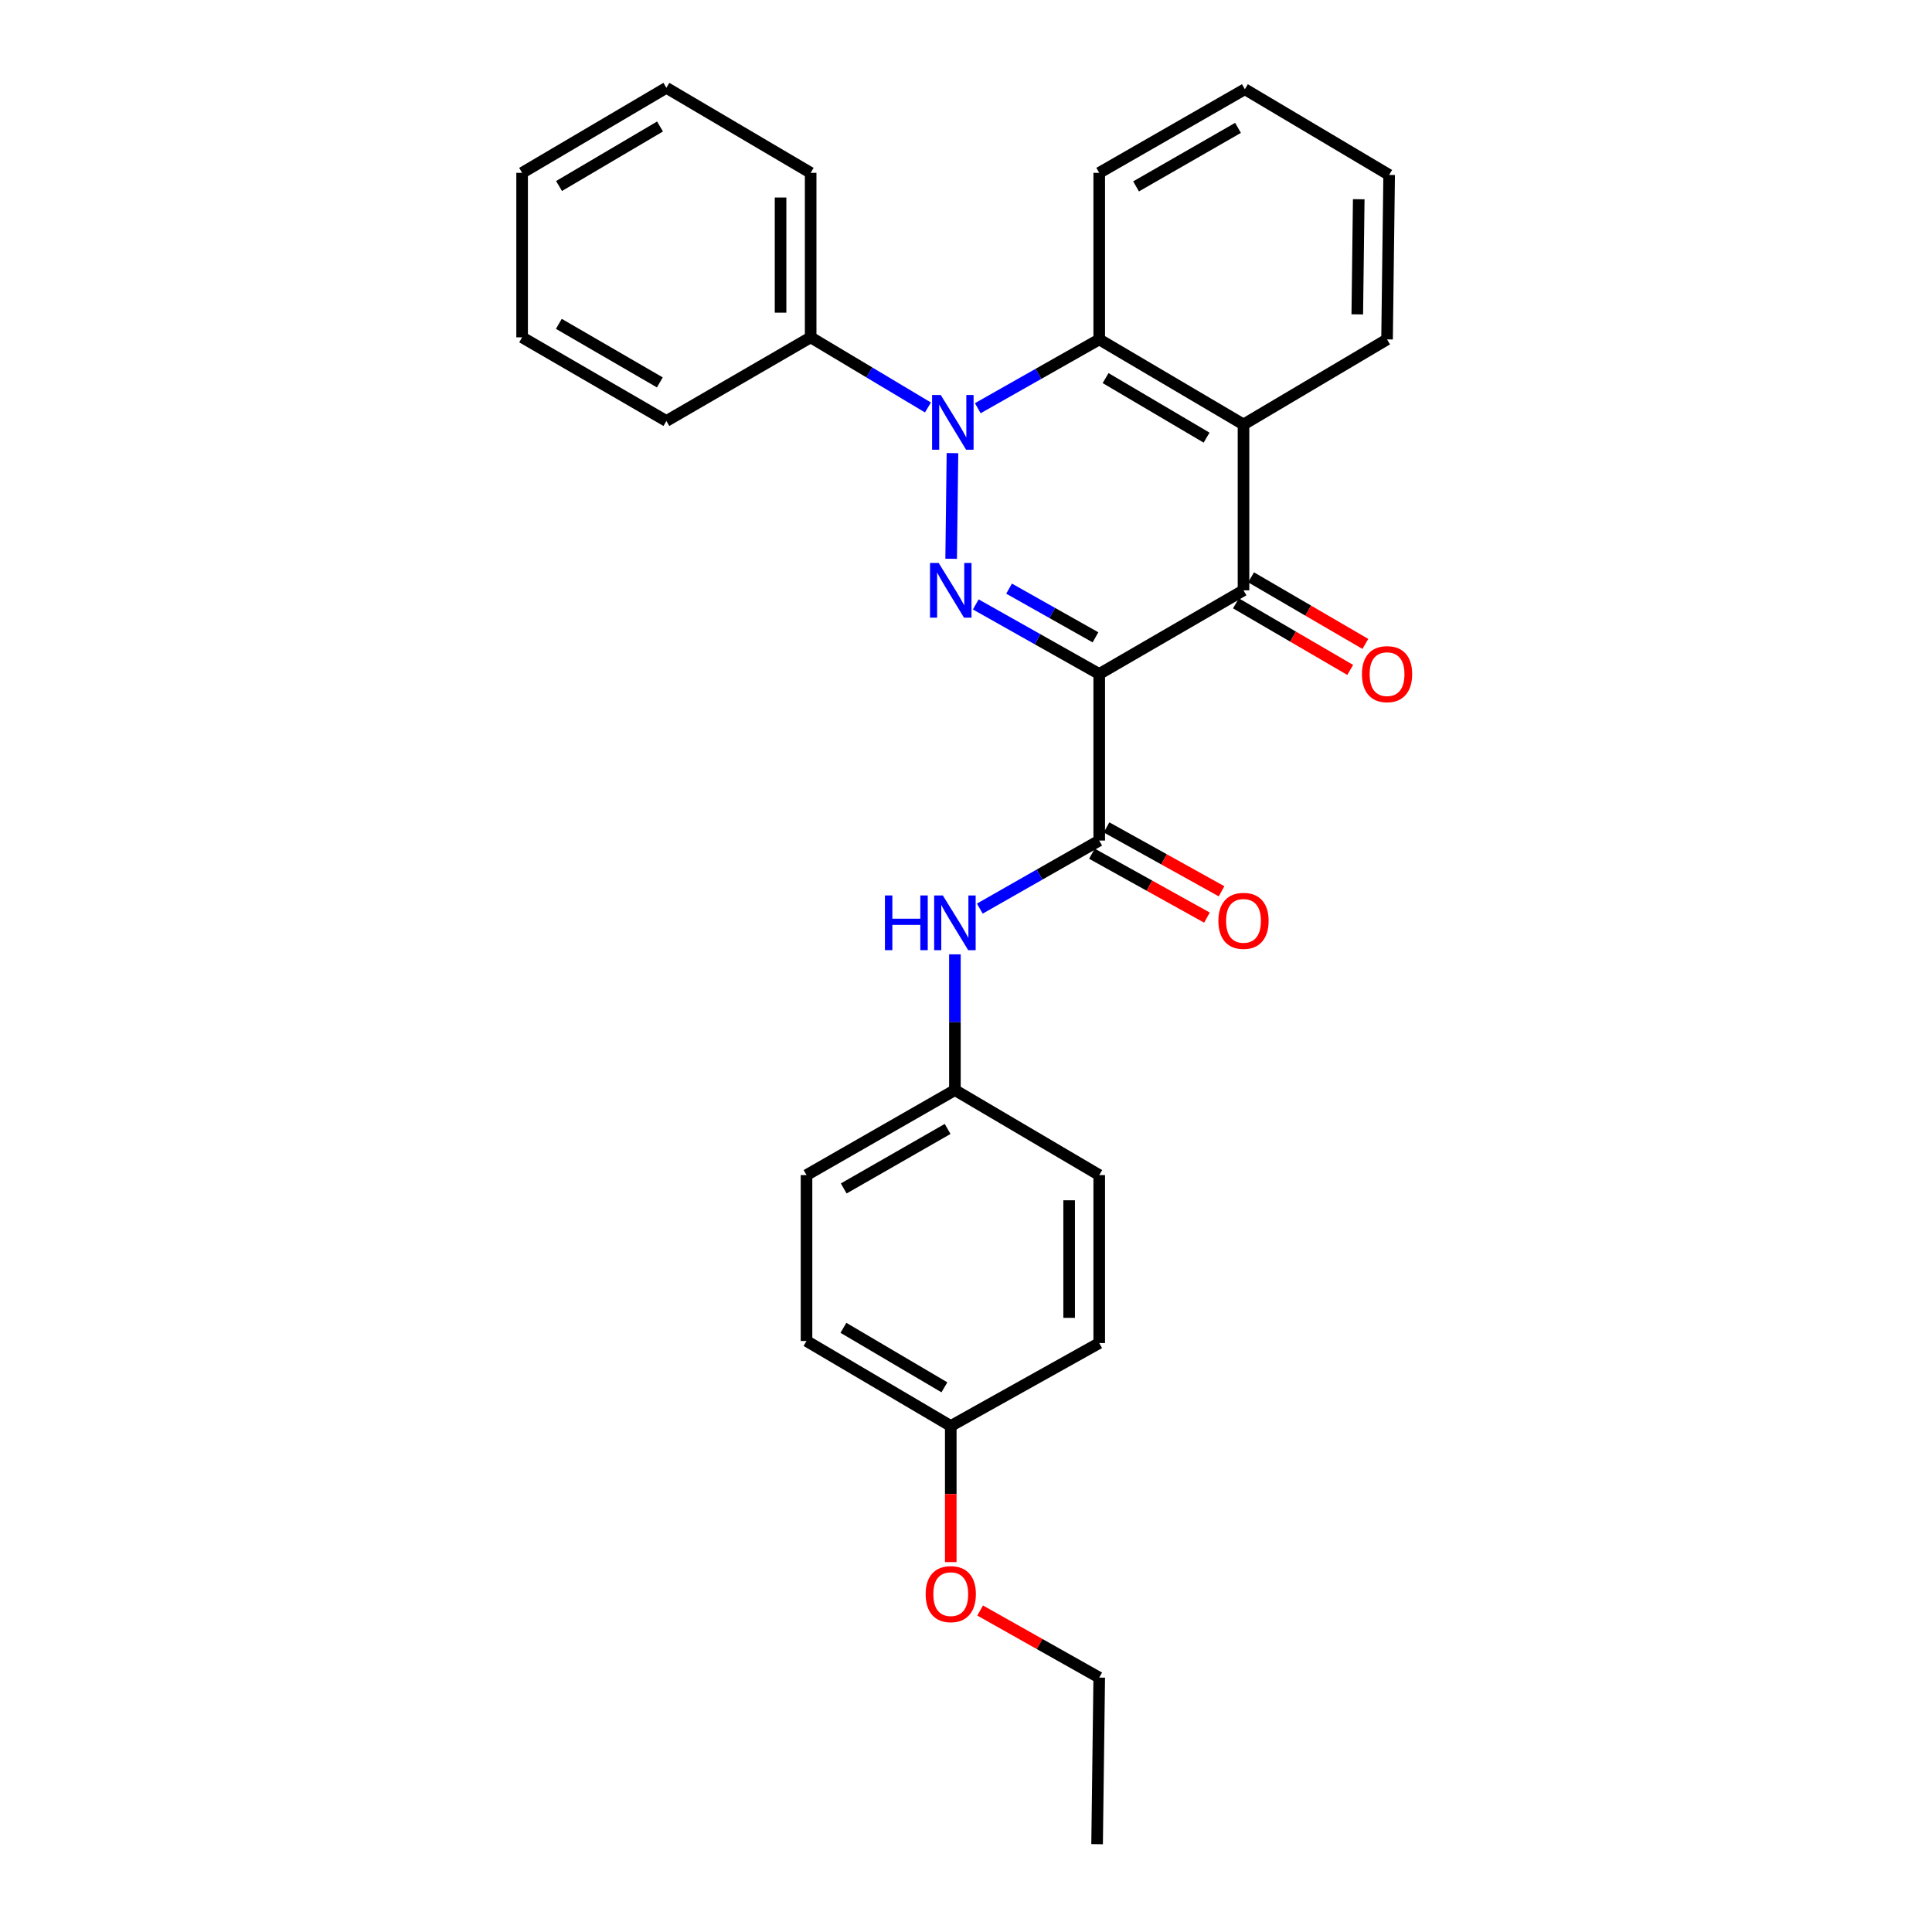 <?xml version='1.0' encoding='iso-8859-1'?>
<svg version='1.1' baseProfile='full'
              xmlns='http://www.w3.org/2000/svg'
                      xmlns:rdkit='http://www.rdkit.org/xml'
                      xmlns:xlink='http://www.w3.org/1999/xlink'
                  xml:space='preserve'
width='1000px' height='1000px' viewBox='0 0 1000 1000'>
<!-- END OF HEADER -->
<rect style='opacity:1.0;fill:#FFFFFF;stroke:none' width='1000' height='1000' x='0' y='0'> </rect>
<path class='bond-0' d='M 568.96,348.851 L 537.009,330.849' style='fill:none;fill-rule:evenodd;stroke:#000000;stroke-width:6px;stroke-linecap:butt;stroke-linejoin:miter;stroke-opacity:1' />
<path class='bond-0' d='M 537.009,330.849 L 505.059,312.846' style='fill:none;fill-rule:evenodd;stroke:#0000FF;stroke-width:6px;stroke-linecap:butt;stroke-linejoin:miter;stroke-opacity:1' />
<path class='bond-0' d='M 567.021,329.881 L 544.655,317.279' style='fill:none;fill-rule:evenodd;stroke:#000000;stroke-width:6px;stroke-linecap:butt;stroke-linejoin:miter;stroke-opacity:1' />
<path class='bond-0' d='M 544.655,317.279 L 522.29,304.677' style='fill:none;fill-rule:evenodd;stroke:#0000FF;stroke-width:6px;stroke-linecap:butt;stroke-linejoin:miter;stroke-opacity:1' />
<path class='bond-2' d='M 568.96,348.851 L 643.635,305.552' style='fill:none;fill-rule:evenodd;stroke:#000000;stroke-width:6px;stroke-linecap:butt;stroke-linejoin:miter;stroke-opacity:1' />
<path class='bond-3' d='M 568.96,348.851 L 568.96,435.069' style='fill:none;fill-rule:evenodd;stroke:#000000;stroke-width:6px;stroke-linecap:butt;stroke-linejoin:miter;stroke-opacity:1' />
<path class='bond-1' d='M 492.315,289.218 L 492.99,234.533' style='fill:none;fill-rule:evenodd;stroke:#0000FF;stroke-width:6px;stroke-linecap:butt;stroke-linejoin:miter;stroke-opacity:1' />
<path class='bond-7' d='M 480.303,210.905 L 449.948,192.756' style='fill:none;fill-rule:evenodd;stroke:#0000FF;stroke-width:6px;stroke-linecap:butt;stroke-linejoin:miter;stroke-opacity:1' />
<path class='bond-7' d='M 449.948,192.756 L 419.594,174.608' style='fill:none;fill-rule:evenodd;stroke:#000000;stroke-width:6px;stroke-linecap:butt;stroke-linejoin:miter;stroke-opacity:1' />
<path class='bond-28' d='M 506.104,211.29 L 537.532,193.485' style='fill:none;fill-rule:evenodd;stroke:#0000FF;stroke-width:6px;stroke-linecap:butt;stroke-linejoin:miter;stroke-opacity:1' />
<path class='bond-28' d='M 537.532,193.485 L 568.96,175.681' style='fill:none;fill-rule:evenodd;stroke:#000000;stroke-width:6px;stroke-linecap:butt;stroke-linejoin:miter;stroke-opacity:1' />
<path class='bond-4' d='M 643.635,305.552 L 643.635,219.707' style='fill:none;fill-rule:evenodd;stroke:#000000;stroke-width:6px;stroke-linecap:butt;stroke-linejoin:miter;stroke-opacity:1' />
<path class='bond-8' d='M 639.714,312.281 L 669.29,329.516' style='fill:none;fill-rule:evenodd;stroke:#000000;stroke-width:6px;stroke-linecap:butt;stroke-linejoin:miter;stroke-opacity:1' />
<path class='bond-8' d='M 669.29,329.516 L 698.866,346.751' style='fill:none;fill-rule:evenodd;stroke:#FF0000;stroke-width:6px;stroke-linecap:butt;stroke-linejoin:miter;stroke-opacity:1' />
<path class='bond-8' d='M 647.556,298.824 L 677.132,316.059' style='fill:none;fill-rule:evenodd;stroke:#000000;stroke-width:6px;stroke-linecap:butt;stroke-linejoin:miter;stroke-opacity:1' />
<path class='bond-8' d='M 677.132,316.059 L 706.708,333.294' style='fill:none;fill-rule:evenodd;stroke:#FF0000;stroke-width:6px;stroke-linecap:butt;stroke-linejoin:miter;stroke-opacity:1' />
<path class='bond-6' d='M 568.96,435.069 L 538.055,452.682' style='fill:none;fill-rule:evenodd;stroke:#000000;stroke-width:6px;stroke-linecap:butt;stroke-linejoin:miter;stroke-opacity:1' />
<path class='bond-6' d='M 538.055,452.682 L 507.149,470.295' style='fill:none;fill-rule:evenodd;stroke:#0000FF;stroke-width:6px;stroke-linecap:butt;stroke-linejoin:miter;stroke-opacity:1' />
<path class='bond-9' d='M 565.178,441.876 L 594.948,458.413' style='fill:none;fill-rule:evenodd;stroke:#000000;stroke-width:6px;stroke-linecap:butt;stroke-linejoin:miter;stroke-opacity:1' />
<path class='bond-9' d='M 594.948,458.413 L 624.717,474.951' style='fill:none;fill-rule:evenodd;stroke:#FF0000;stroke-width:6px;stroke-linecap:butt;stroke-linejoin:miter;stroke-opacity:1' />
<path class='bond-9' d='M 572.742,428.261 L 602.511,444.798' style='fill:none;fill-rule:evenodd;stroke:#000000;stroke-width:6px;stroke-linecap:butt;stroke-linejoin:miter;stroke-opacity:1' />
<path class='bond-9' d='M 602.511,444.798 L 632.281,461.335' style='fill:none;fill-rule:evenodd;stroke:#FF0000;stroke-width:6px;stroke-linecap:butt;stroke-linejoin:miter;stroke-opacity:1' />
<path class='bond-5' d='M 643.635,219.707 L 568.96,175.681' style='fill:none;fill-rule:evenodd;stroke:#000000;stroke-width:6px;stroke-linecap:butt;stroke-linejoin:miter;stroke-opacity:1' />
<path class='bond-5' d='M 624.523,226.52 L 572.251,195.702' style='fill:none;fill-rule:evenodd;stroke:#000000;stroke-width:6px;stroke-linecap:butt;stroke-linejoin:miter;stroke-opacity:1' />
<path class='bond-12' d='M 643.635,219.707 L 717.937,175.681' style='fill:none;fill-rule:evenodd;stroke:#000000;stroke-width:6px;stroke-linecap:butt;stroke-linejoin:miter;stroke-opacity:1' />
<path class='bond-13' d='M 568.96,175.681 L 568.96,89.463' style='fill:none;fill-rule:evenodd;stroke:#000000;stroke-width:6px;stroke-linecap:butt;stroke-linejoin:miter;stroke-opacity:1' />
<path class='bond-10' d='M 494.26,493.965 L 494.26,529.094' style='fill:none;fill-rule:evenodd;stroke:#0000FF;stroke-width:6px;stroke-linecap:butt;stroke-linejoin:miter;stroke-opacity:1' />
<path class='bond-10' d='M 494.26,529.094 L 494.26,564.222' style='fill:none;fill-rule:evenodd;stroke:#000000;stroke-width:6px;stroke-linecap:butt;stroke-linejoin:miter;stroke-opacity:1' />
<path class='bond-19' d='M 419.594,174.608 L 419.594,89.463' style='fill:none;fill-rule:evenodd;stroke:#000000;stroke-width:6px;stroke-linecap:butt;stroke-linejoin:miter;stroke-opacity:1' />
<path class='bond-19' d='M 404.019,161.836 L 404.019,102.235' style='fill:none;fill-rule:evenodd;stroke:#000000;stroke-width:6px;stroke-linecap:butt;stroke-linejoin:miter;stroke-opacity:1' />
<path class='bond-20' d='M 419.594,174.608 L 344.919,217.898' style='fill:none;fill-rule:evenodd;stroke:#000000;stroke-width:6px;stroke-linecap:butt;stroke-linejoin:miter;stroke-opacity:1' />
<path class='bond-14' d='M 494.26,564.222 L 568.96,608.222' style='fill:none;fill-rule:evenodd;stroke:#000000;stroke-width:6px;stroke-linecap:butt;stroke-linejoin:miter;stroke-opacity:1' />
<path class='bond-15' d='M 494.26,564.222 L 417.448,608.222' style='fill:none;fill-rule:evenodd;stroke:#000000;stroke-width:6px;stroke-linecap:butt;stroke-linejoin:miter;stroke-opacity:1' />
<path class='bond-15' d='M 490.48,584.337 L 436.711,615.137' style='fill:none;fill-rule:evenodd;stroke:#000000;stroke-width:6px;stroke-linecap:butt;stroke-linejoin:miter;stroke-opacity:1' />
<path class='bond-11' d='M 492.114,738.093 L 417.448,694.093' style='fill:none;fill-rule:evenodd;stroke:#000000;stroke-width:6px;stroke-linecap:butt;stroke-linejoin:miter;stroke-opacity:1' />
<path class='bond-11' d='M 488.821,718.075 L 436.555,687.275' style='fill:none;fill-rule:evenodd;stroke:#000000;stroke-width:6px;stroke-linecap:butt;stroke-linejoin:miter;stroke-opacity:1' />
<path class='bond-18' d='M 492.114,738.093 L 492.114,773.319' style='fill:none;fill-rule:evenodd;stroke:#000000;stroke-width:6px;stroke-linecap:butt;stroke-linejoin:miter;stroke-opacity:1' />
<path class='bond-18' d='M 492.114,773.319 L 492.114,808.544' style='fill:none;fill-rule:evenodd;stroke:#FF0000;stroke-width:6px;stroke-linecap:butt;stroke-linejoin:miter;stroke-opacity:1' />
<path class='bond-29' d='M 492.114,738.093 L 568.96,695.166' style='fill:none;fill-rule:evenodd;stroke:#000000;stroke-width:6px;stroke-linecap:butt;stroke-linejoin:miter;stroke-opacity:1' />
<path class='bond-22' d='M 717.937,175.681 L 719.019,90.545' style='fill:none;fill-rule:evenodd;stroke:#000000;stroke-width:6px;stroke-linecap:butt;stroke-linejoin:miter;stroke-opacity:1' />
<path class='bond-22' d='M 702.525,162.712 L 703.282,103.117' style='fill:none;fill-rule:evenodd;stroke:#000000;stroke-width:6px;stroke-linecap:butt;stroke-linejoin:miter;stroke-opacity:1' />
<path class='bond-30' d='M 568.96,89.463 L 644.344,46.181' style='fill:none;fill-rule:evenodd;stroke:#000000;stroke-width:6px;stroke-linecap:butt;stroke-linejoin:miter;stroke-opacity:1' />
<path class='bond-30' d='M 588.023,96.478 L 640.792,66.181' style='fill:none;fill-rule:evenodd;stroke:#000000;stroke-width:6px;stroke-linecap:butt;stroke-linejoin:miter;stroke-opacity:1' />
<path class='bond-16' d='M 568.96,608.222 L 568.96,695.166' style='fill:none;fill-rule:evenodd;stroke:#000000;stroke-width:6px;stroke-linecap:butt;stroke-linejoin:miter;stroke-opacity:1' />
<path class='bond-16' d='M 553.385,621.263 L 553.385,682.124' style='fill:none;fill-rule:evenodd;stroke:#000000;stroke-width:6px;stroke-linecap:butt;stroke-linejoin:miter;stroke-opacity:1' />
<path class='bond-17' d='M 417.448,608.222 L 417.448,694.093' style='fill:none;fill-rule:evenodd;stroke:#000000;stroke-width:6px;stroke-linecap:butt;stroke-linejoin:miter;stroke-opacity:1' />
<path class='bond-21' d='M 507.319,833.601 L 538.139,850.96' style='fill:none;fill-rule:evenodd;stroke:#FF0000;stroke-width:6px;stroke-linecap:butt;stroke-linejoin:miter;stroke-opacity:1' />
<path class='bond-21' d='M 538.139,850.96 L 568.96,868.319' style='fill:none;fill-rule:evenodd;stroke:#000000;stroke-width:6px;stroke-linecap:butt;stroke-linejoin:miter;stroke-opacity:1' />
<path class='bond-26' d='M 419.594,89.463 L 344.919,45.455' style='fill:none;fill-rule:evenodd;stroke:#000000;stroke-width:6px;stroke-linecap:butt;stroke-linejoin:miter;stroke-opacity:1' />
<path class='bond-25' d='M 344.919,217.898 L 270.245,174.608' style='fill:none;fill-rule:evenodd;stroke:#000000;stroke-width:6px;stroke-linecap:butt;stroke-linejoin:miter;stroke-opacity:1' />
<path class='bond-25' d='M 341.53,197.93 L 289.257,167.627' style='fill:none;fill-rule:evenodd;stroke:#000000;stroke-width:6px;stroke-linecap:butt;stroke-linejoin:miter;stroke-opacity:1' />
<path class='bond-24' d='M 568.96,868.319 L 567.853,954.545' style='fill:none;fill-rule:evenodd;stroke:#000000;stroke-width:6px;stroke-linecap:butt;stroke-linejoin:miter;stroke-opacity:1' />
<path class='bond-23' d='M 719.019,90.545 L 644.344,46.181' style='fill:none;fill-rule:evenodd;stroke:#000000;stroke-width:6px;stroke-linecap:butt;stroke-linejoin:miter;stroke-opacity:1' />
<path class='bond-27' d='M 270.245,174.608 L 270.245,89.463' style='fill:none;fill-rule:evenodd;stroke:#000000;stroke-width:6px;stroke-linecap:butt;stroke-linejoin:miter;stroke-opacity:1' />
<path class='bond-31' d='M 344.919,45.455 L 270.245,89.463' style='fill:none;fill-rule:evenodd;stroke:#000000;stroke-width:6px;stroke-linecap:butt;stroke-linejoin:miter;stroke-opacity:1' />
<path class='bond-31' d='M 341.626,65.474 L 289.354,96.28' style='fill:none;fill-rule:evenodd;stroke:#000000;stroke-width:6px;stroke-linecap:butt;stroke-linejoin:miter;stroke-opacity:1' />
<path  class='atom-1' d='M 485.854 291.392
L 495.134 306.392
Q 496.054 307.872, 497.534 310.552
Q 499.014 313.232, 499.094 313.392
L 499.094 291.392
L 502.854 291.392
L 502.854 319.712
L 498.974 319.712
L 489.014 303.312
Q 487.854 301.392, 486.614 299.192
Q 485.414 296.992, 485.054 296.312
L 485.054 319.712
L 481.374 319.712
L 481.374 291.392
L 485.854 291.392
' fill='#0000FF'/>
<path  class='atom-2' d='M 486.927 204.448
L 496.207 219.448
Q 497.127 220.928, 498.607 223.608
Q 500.087 226.288, 500.167 226.448
L 500.167 204.448
L 503.927 204.448
L 503.927 232.768
L 500.047 232.768
L 490.087 216.368
Q 488.927 214.448, 487.687 212.248
Q 486.487 210.048, 486.127 209.368
L 486.127 232.768
L 482.447 232.768
L 482.447 204.448
L 486.927 204.448
' fill='#0000FF'/>
<path  class='atom-7' d='M 458.04 463.481
L 461.88 463.481
L 461.88 475.521
L 476.36 475.521
L 476.36 463.481
L 480.2 463.481
L 480.2 491.801
L 476.36 491.801
L 476.36 478.721
L 461.88 478.721
L 461.88 491.801
L 458.04 491.801
L 458.04 463.481
' fill='#0000FF'/>
<path  class='atom-7' d='M 488 463.481
L 497.28 478.481
Q 498.2 479.961, 499.68 482.641
Q 501.16 485.321, 501.24 485.481
L 501.24 463.481
L 505 463.481
L 505 491.801
L 501.12 491.801
L 491.16 475.401
Q 490 473.481, 488.76 471.281
Q 487.56 469.081, 487.2 468.401
L 487.2 491.801
L 483.52 491.801
L 483.52 463.481
L 488 463.481
' fill='#0000FF'/>
<path  class='atom-9' d='M 704.937 348.931
Q 704.937 342.131, 708.297 338.331
Q 711.657 334.531, 717.937 334.531
Q 724.217 334.531, 727.577 338.331
Q 730.937 342.131, 730.937 348.931
Q 730.937 355.811, 727.537 359.731
Q 724.137 363.611, 717.937 363.611
Q 711.697 363.611, 708.297 359.731
Q 704.937 355.851, 704.937 348.931
M 717.937 360.411
Q 722.257 360.411, 724.577 357.531
Q 726.937 354.611, 726.937 348.931
Q 726.937 343.371, 724.577 340.571
Q 722.257 337.731, 717.937 337.731
Q 713.617 337.731, 711.257 340.531
Q 708.937 343.331, 708.937 348.931
Q 708.937 354.651, 711.257 357.531
Q 713.617 360.411, 717.937 360.411
' fill='#FF0000'/>
<path  class='atom-10' d='M 630.635 476.631
Q 630.635 469.831, 633.995 466.031
Q 637.355 462.231, 643.635 462.231
Q 649.915 462.231, 653.275 466.031
Q 656.635 469.831, 656.635 476.631
Q 656.635 483.511, 653.235 487.431
Q 649.835 491.311, 643.635 491.311
Q 637.395 491.311, 633.995 487.431
Q 630.635 483.551, 630.635 476.631
M 643.635 488.111
Q 647.955 488.111, 650.275 485.231
Q 652.635 482.311, 652.635 476.631
Q 652.635 471.071, 650.275 468.271
Q 647.955 465.431, 643.635 465.431
Q 639.315 465.431, 636.955 468.231
Q 634.635 471.031, 634.635 476.631
Q 634.635 482.351, 636.955 485.231
Q 639.315 488.111, 643.635 488.111
' fill='#FF0000'/>
<path  class='atom-19' d='M 479.114 825.118
Q 479.114 818.318, 482.474 814.518
Q 485.834 810.718, 492.114 810.718
Q 498.394 810.718, 501.754 814.518
Q 505.114 818.318, 505.114 825.118
Q 505.114 831.998, 501.714 835.918
Q 498.314 839.798, 492.114 839.798
Q 485.874 839.798, 482.474 835.918
Q 479.114 832.038, 479.114 825.118
M 492.114 836.598
Q 496.434 836.598, 498.754 833.718
Q 501.114 830.798, 501.114 825.118
Q 501.114 819.558, 498.754 816.758
Q 496.434 813.918, 492.114 813.918
Q 487.794 813.918, 485.434 816.718
Q 483.114 819.518, 483.114 825.118
Q 483.114 830.838, 485.434 833.718
Q 487.794 836.598, 492.114 836.598
' fill='#FF0000'/>
</svg>
